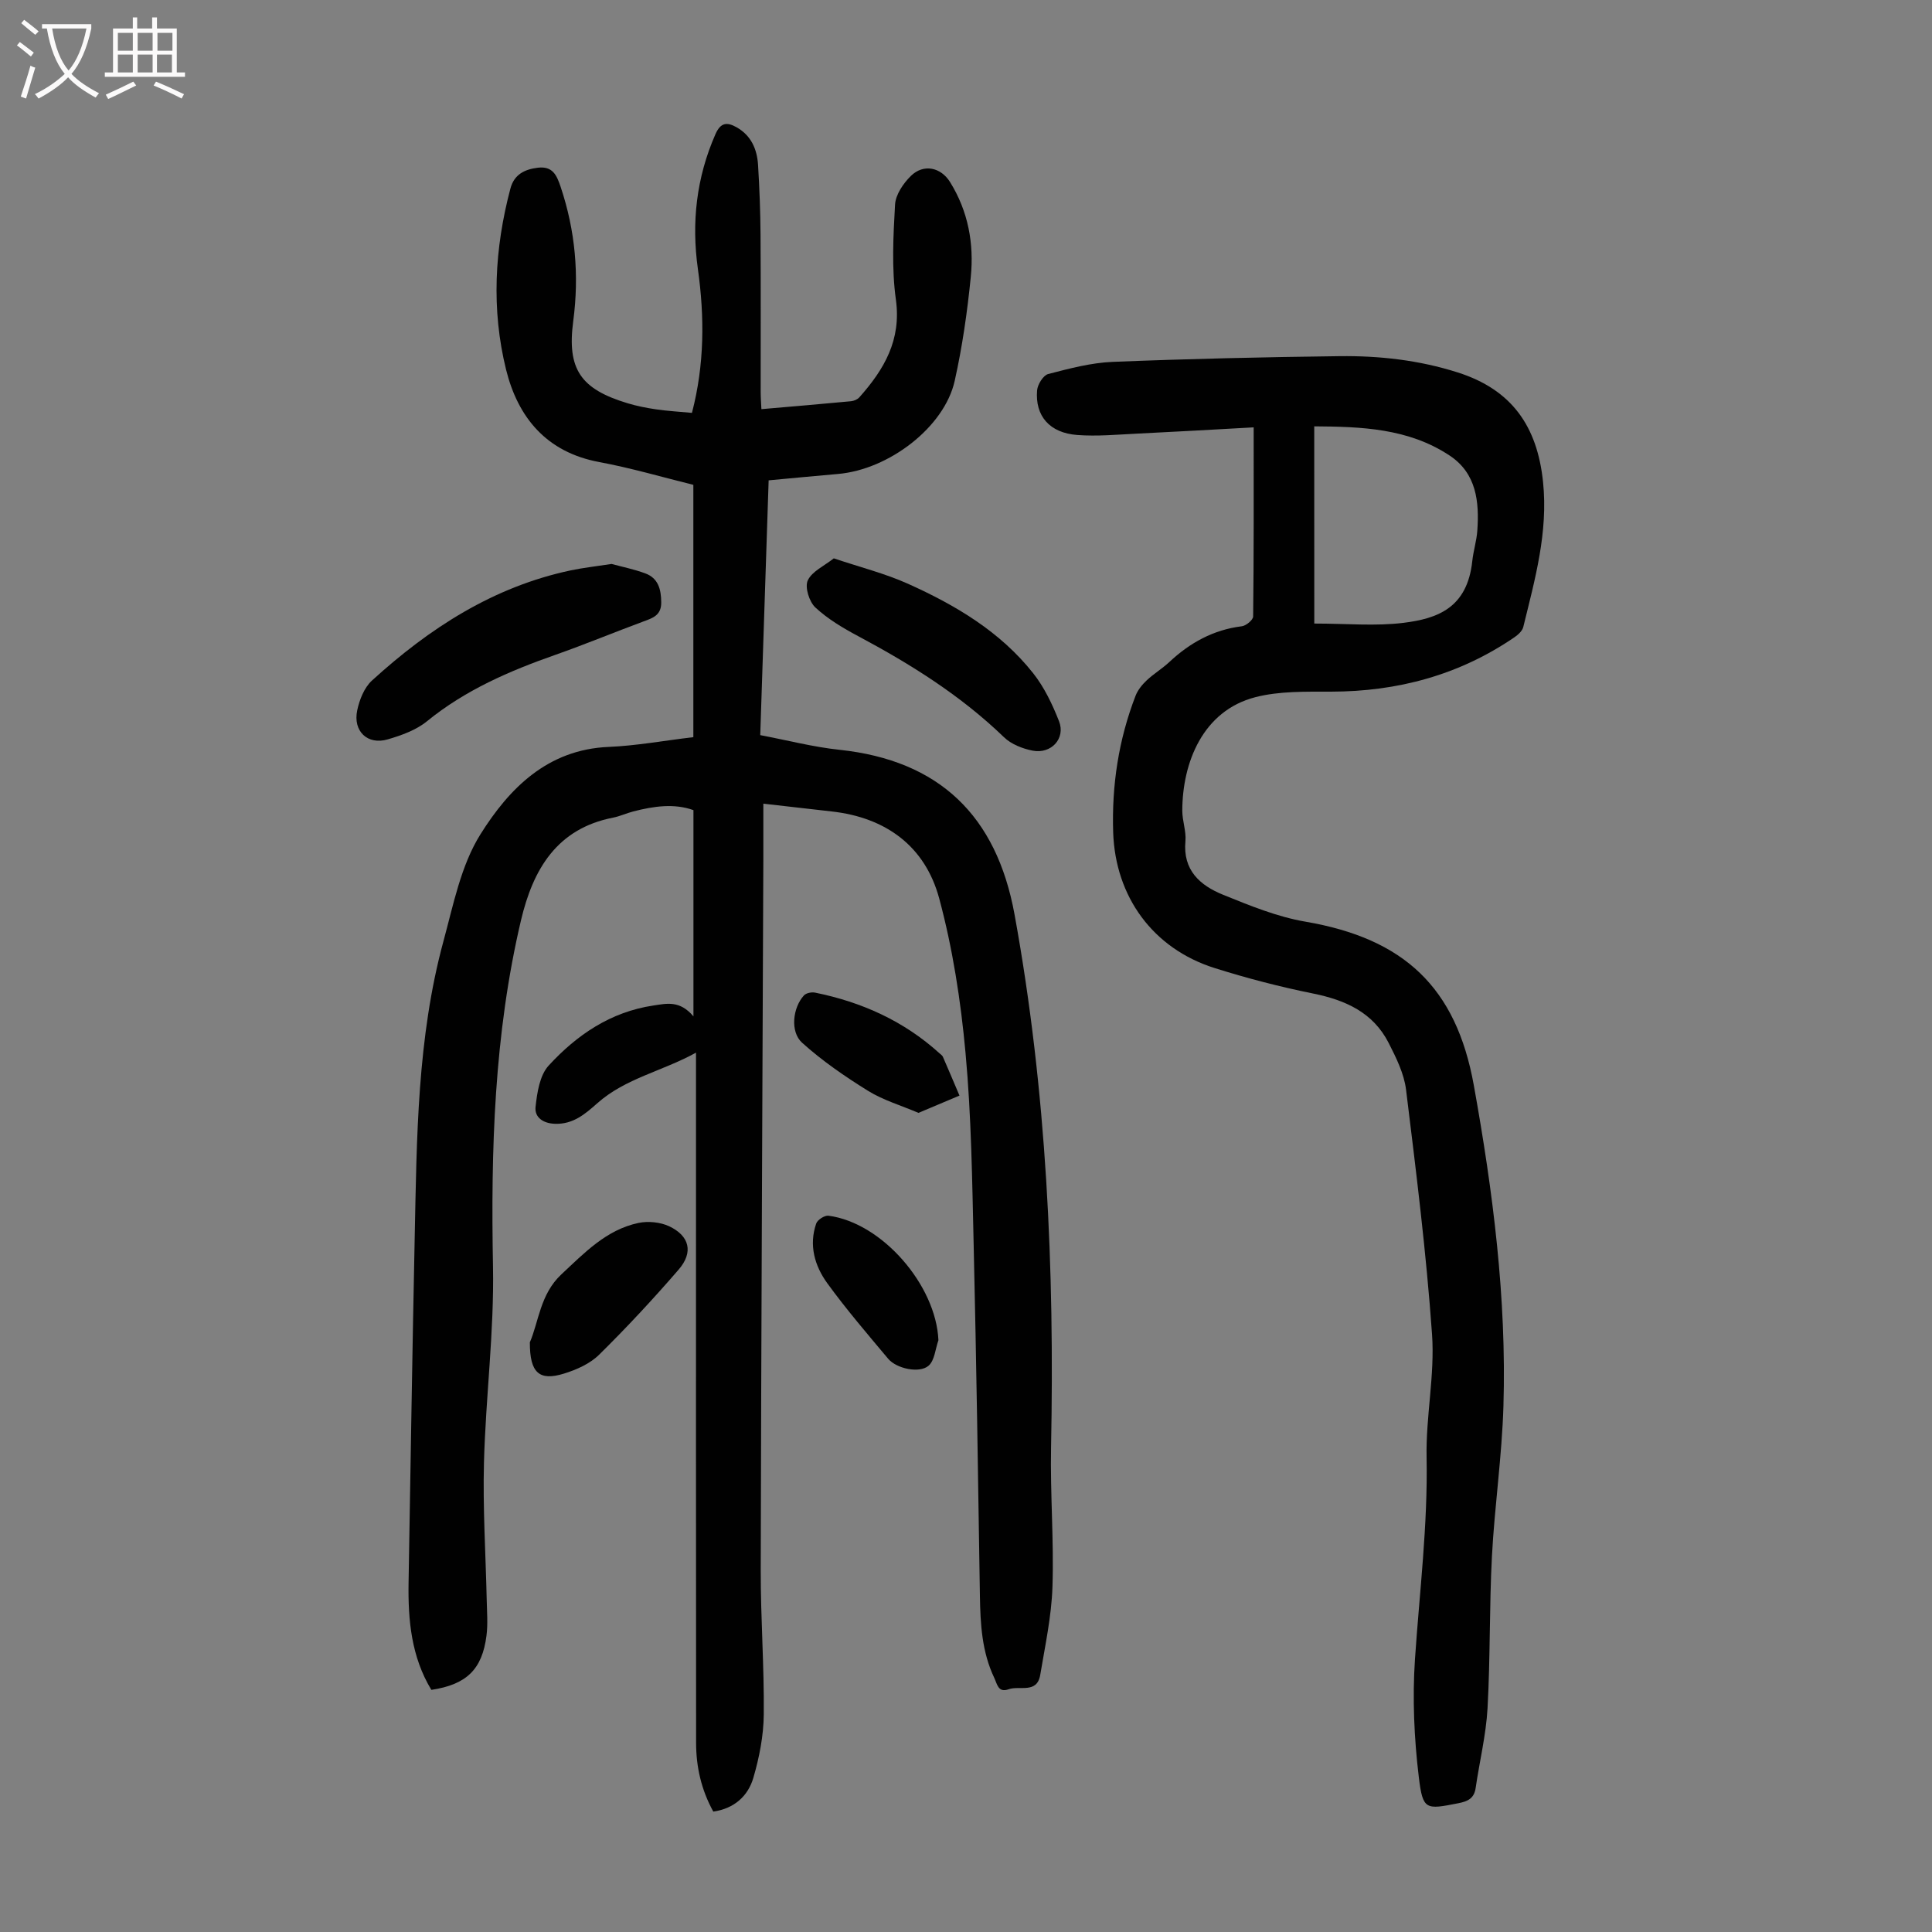 <svg enable-background="new 0 0 400 400" viewBox="0 0 400 400" xmlns="http://www.w3.org/2000/svg"><rect x="0" y="0" width="400" height="400" fill="#808080" stroke="none"/><g fill="#010101"><path d="m147.68 375.07c-2.48-4.49-3.56-9.26-3.56-14.22-.04-40.43-.02-80.85-.02-121.28 0-6.94 0-13.87 0-21.63-7.01 3.87-14.61 5.3-20.43 10.47-2.52 2.23-5 4.39-8.78 4.26-2.52-.09-4.24-1.39-4.01-3.49.32-2.96.86-6.54 2.71-8.56 5.82-6.34 12.82-11.12 21.69-12.44 2.77-.41 5.46-1.11 8.29 2.25 0-14.83 0-28.63 0-42.7-3.96-1.43-8.22-.83-12.46.27-1.4.36-2.75 1-4.16 1.28-11.72 2.28-16.61 10.79-19.08 21.24-5.57 23.61-6.26 47.58-5.8 71.74.25 13.49-1.51 27.01-1.87 40.53-.25 9.49.36 19 .57 28.5.05 2.45.26 4.94-.05 7.35-.89 7-4.13 10.13-11.41 11.23-4.14-6.82-4.85-14.41-4.72-22.19.41-23.84.77-47.68 1.27-71.52.43-20.59.5-41.25 5.96-61.33 2.05-7.53 3.61-15.64 7.64-22.08 5.94-9.48 13.86-17.58 26.56-18.11 5.68-.24 11.32-1.28 17.53-2.02 0-17.38 0-34.66 0-52.24-6.29-1.55-12.83-3.48-19.5-4.72-10.9-2.03-16.81-9.21-19.27-19.12-3.08-12.45-2.4-25.09.9-37.52.77-2.89 2.92-3.97 5.7-4.3 3.07-.36 3.9 1.6 4.7 3.98 3.04 9.08 3.86 18.28 2.6 27.8-1.32 9.97 1.56 14.06 11.26 16.99 1.92.58 3.91.97 5.89 1.26 2.41.35 4.85.49 7.43.73 2.61-10 2.62-19.86 1.23-29.79-1.35-9.63-.31-18.94 3.64-27.92 1.09-2.48 2.44-2.51 4.39-1.41 3.03 1.72 4.23 4.57 4.43 7.82.29 4.8.48 9.61.51 14.42.07 10.86.02 21.72.03 32.59 0 1.09.09 2.18.15 3.52 6.35-.55 12.46-1.06 18.55-1.64.61-.06 1.35-.37 1.74-.82 5.11-5.76 8.72-11.83 7.55-20.24-.89-6.44-.54-13.11-.17-19.65.12-2.06 1.71-4.4 3.28-5.94 2.62-2.56 6.19-1.8 8.1 1.26 3.76 6.04 4.99 12.75 4.3 19.66-.72 7.21-1.75 14.44-3.33 21.51-2.13 9.57-13.6 18.37-24.17 19.28-4.67.4-9.34.86-14.35 1.32-.58 17.51-1.15 34.8-1.74 52.75 5.55 1.05 10.95 2.46 16.43 3.04 20.59 2.19 32.48 13.58 36.22 34.09 6.66 36.52 8.29 73.33 7.56 110.35-.19 9.62.61 19.26.29 28.88-.2 6.09-1.52 12.15-2.53 18.2-.67 3.99-4.3 2.16-6.57 2.99-2.14.77-2.35-1.1-2.93-2.32-2.58-5.4-2.9-11.17-2.99-17.04-.37-24.17-.73-48.34-1.29-72.5-.31-13.32-.47-26.67-1.69-39.92-.98-10.74-2.65-21.57-5.45-31.97-2.91-10.77-11-16.75-22.28-18-4.52-.5-9.04-1.03-14.13-1.61 0 4.35.01 8.12 0 11.89-.19 48.93-.44 97.87-.54 146.8-.02 9.96.73 19.92.63 29.88-.04 4.39-.92 8.89-2.16 13.13-1.1 3.75-3.94 6.36-8.29 6.98z"/><path d="m259.56 88.48c-8.39.46-16.28.92-24.17 1.3-4.12.2-8.27.59-12.36.28-5.72-.43-8.75-3.93-8.31-9.24.1-1.22 1.27-3.11 2.29-3.38 4.39-1.14 8.88-2.34 13.38-2.52 15.64-.63 31.3-.99 46.95-1.18 8.28-.1 16.46.82 24.47 3.37 11.21 3.57 16.47 11.16 17.66 22.67 1.08 10.45-1.68 20.18-4.09 30.03-.2.83-1.1 1.63-1.86 2.15-11.45 7.82-24.18 11.22-37.97 11.24-5.22.01-10.65-.14-15.63 1.14-10.91 2.81-15.12 13.56-15.14 23.51 0 2.11.84 4.26.65 6.32-.56 6.02 3.05 9.15 7.77 11.07 5.54 2.25 11.23 4.58 17.07 5.58 20.39 3.49 31.21 13.55 34.87 33.89 3.95 21.95 6.8 44.05 6.13 66.4-.31 10.38-1.83 20.71-2.38 31.09-.55 10.48-.33 21-.91 31.47-.31 5.53-1.66 11-2.46 16.5-.31 2.16-1.6 2.78-3.59 3.17-6.73 1.32-7.35 1.48-8.18-5.4-.97-8.05-1.34-16.29-.8-24.37.94-13.94 2.68-27.8 2.41-41.84-.17-8.47 1.72-17.03 1.13-25.44-1.19-16.94-3.31-33.81-5.38-50.67-.41-3.33-2.04-6.62-3.6-9.68-3.22-6.32-8.93-8.88-15.64-10.24-6.88-1.39-13.72-3.17-20.41-5.28-12.73-4.02-20.55-14.73-20.99-28.1-.31-9.73 1.12-19.18 4.64-28.28.46-1.18 1.35-2.28 2.28-3.16 1.46-1.38 3.22-2.43 4.69-3.8 4.27-4 9.12-6.69 15.03-7.42.89-.11 2.34-1.32 2.34-2.03.15-12.71.11-25.46.11-39.15zm12.55 40.62c6.69 0 12.67.57 18.48-.15 6.97-.87 13.19-3.04 14.23-12.78.22-2.11.89-4.17 1.04-6.28.43-6.01-.17-11.88-5.71-15.56-8.6-5.71-18.42-5.99-28.05-6.06.01 13.79.01 27.17.01 40.83z"/><path d="m126.62 116.76c2.07.57 4.59 1.07 6.97 1.95 2.69.99 3.29 3.29 3.31 5.99.03 2.69-1.73 3.25-3.69 3.97-6.08 2.25-12.07 4.74-18.18 6.89-9.53 3.34-18.68 7.29-26.63 13.77-2.25 1.83-5.28 2.92-8.13 3.75-4.16 1.22-7.23-1.68-6.31-6.02.46-2.19 1.46-4.71 3.05-6.16 11.89-10.84 25.12-19.41 41.15-22.81 2.62-.55 5.29-.84 8.46-1.33z"/><path d="m172.63 115.6c5.49 1.85 10.61 3.13 15.35 5.26 9.84 4.42 19.11 9.91 25.93 18.53 2.3 2.91 3.98 6.44 5.35 9.93 1.4 3.56-1.61 6.85-5.48 6.09-2.09-.41-4.43-1.33-5.92-2.78-8.95-8.64-19.31-15.12-30.2-20.93-3.13-1.67-6.28-3.54-8.85-5.93-1.27-1.18-2.22-4.21-1.57-5.6.87-1.88 3.41-3 5.39-4.57z"/><path d="m109.7 277.91c1.82-4.16 2.12-9.96 6.52-14.06 4.75-4.43 9.3-9.24 15.95-10.65 2-.42 4.5-.18 6.34.67 4.27 2 5.09 5.41 2 8.98-5.26 6.09-10.76 12-16.48 17.64-1.89 1.86-4.67 3.1-7.27 3.9-5.11 1.58-7.08-.14-7.06-6.48z"/><path d="m190.16 230.41c-3.65-1.56-7.32-2.63-10.45-4.57-4.77-2.96-9.47-6.19-13.63-9.94-2.55-2.29-1.94-7.3.37-9.81.45-.5 1.58-.72 2.29-.58 9.68 1.96 18.41 5.88 25.79 12.58.25.22.57.43.69.72 1.16 2.66 2.29 5.34 3.43 8.02-2.71 1.14-5.41 2.28-8.49 3.58z"/><path d="m194.29 277.48c-.64 1.8-.78 4.17-2.03 5.27-1.88 1.65-6.66.62-8.38-1.44-4.3-5.13-8.67-10.22-12.6-15.63-2.61-3.6-3.85-7.88-2.29-12.37.27-.77 1.74-1.71 2.53-1.61 11.11 1.45 22.28 14.38 22.77 25.78z"/></g><path d="m6.4 11.7c-1-.8-1.9-1.6-2.9-2.3l.6-.7c.9.7 1.9 1.4 2.9 2.2zm-2.1 8.3c.7-2.1 1.4-4.2 2-6.4.2.1.6.3 1 .4-.7 2.3-1.3 4.4-1.9 6.4zm3-12.8c-1.1-.9-2.1-1.7-2.9-2.4l.6-.7c1 .8 2 1.5 3 2.4zm1.4-1.3v-.9h10.2v.9c-.9 4.2-2.3 7.3-4.1 9.4 1.3 1.4 3.2 2.7 5.7 4-.2.2-.4.5-.7.9-2.5-1.4-4.4-2.7-5.7-4.2-1.4 1.5-3.5 3-6.1 4.4 0 0 0 0-.1-.1-.3-.4-.5-.7-.7-.8 2.7-1.3 4.7-2.8 6.2-4.2-1.8-2.2-3-5.3-3.7-9.4zm9.2 0h-7.1c.6 3.8 1.7 6.7 3.4 8.7 1.7-2 2.9-4.8 3.7-8.7z" fill="#fbfafa"/><path d="m31.6 3.6h.9v2.3h4.1v9.1h1.7v.9h-16.6v-.9h1.7v-9.1h4.1v-2.3h.9v2.3h3.1v-2.3zm-4 13.3.6.8c-1.9.9-3.8 1.9-5.8 2.8-.2-.3-.3-.6-.5-.9 2-.9 3.9-1.8 5.7-2.7zm-3.2-10.1v3.7h3.1v-3.7zm0 4.5v3.7h3.1v-3.7zm4.1-4.5v3.7h3.1v-3.7zm0 4.5v3.7h3.1v-3.7zm9.1 9.1c-2.1-1.1-4.1-2-5.8-2.7l.5-.8c2.2.9 4.1 1.8 5.8 2.6zm-1.9-13.6h-3.1v3.7h3.1zm-3.2 4.5v3.7h3.1v-3.7z" fill="#fbfafa"/></svg>